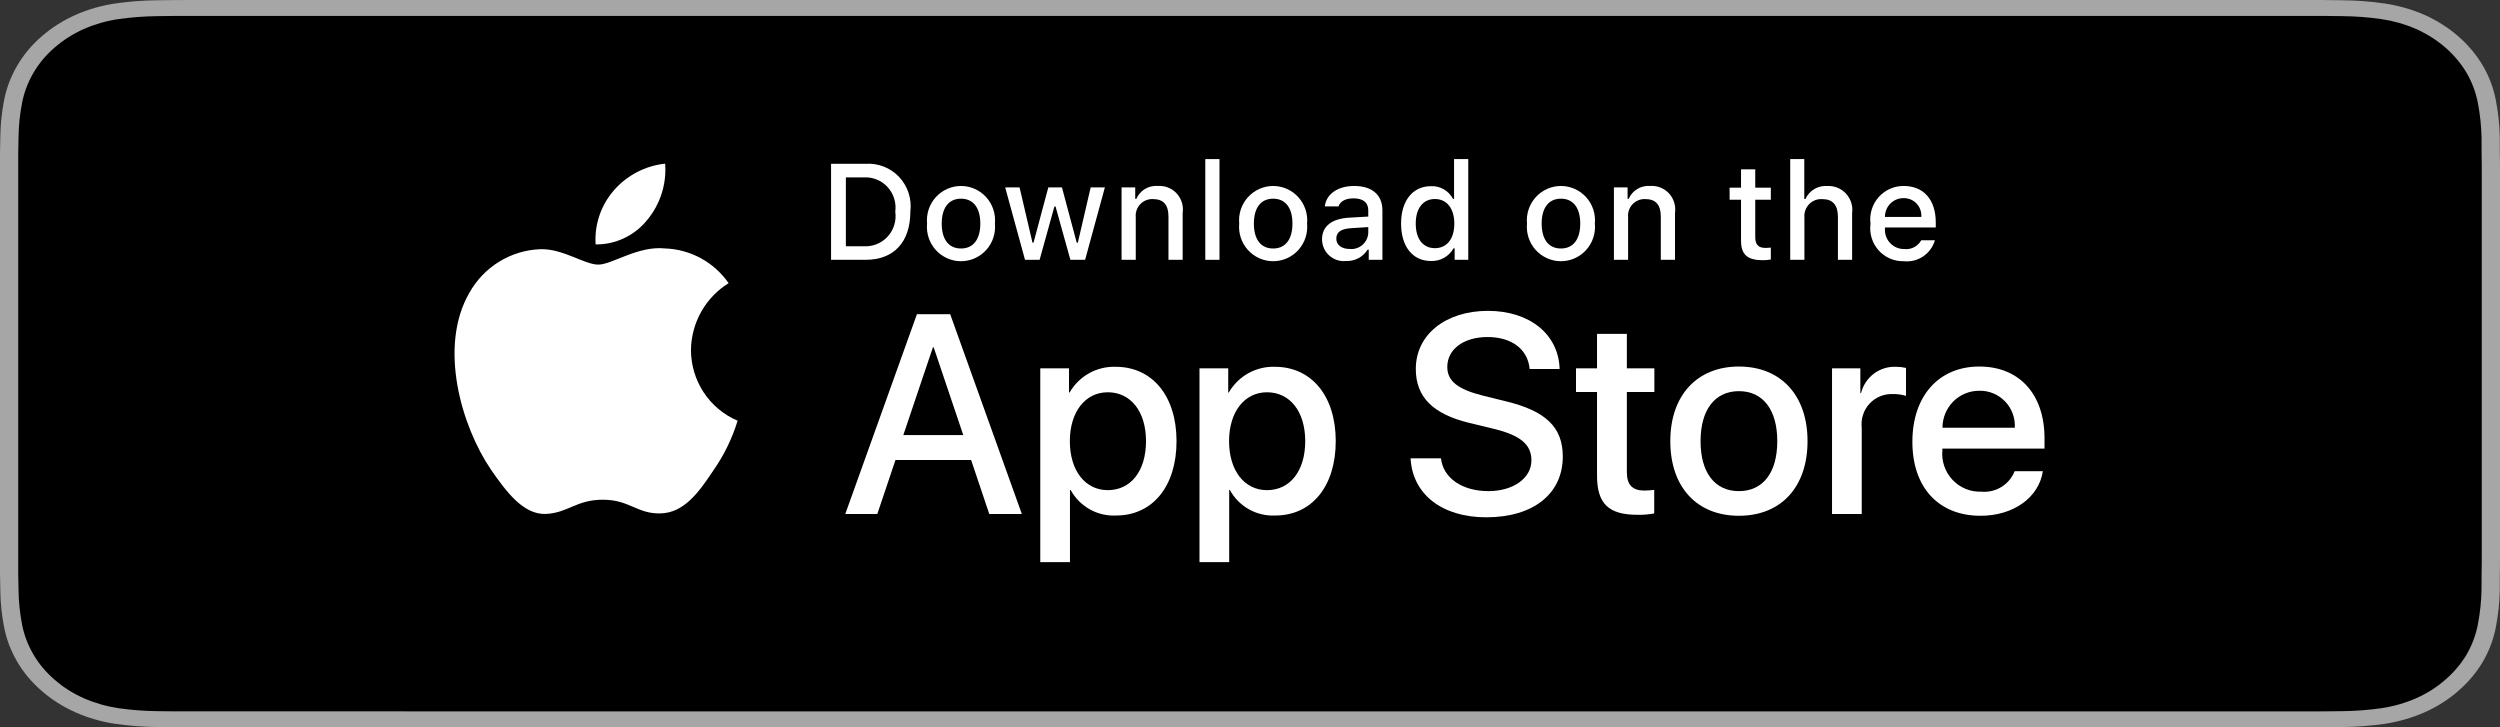<svg width="165" height="48" viewBox="0 0 165 48" fill="none" xmlns="http://www.w3.org/2000/svg">
<rect x="0" y="0" width="165" height="48" fill="#333333" stroke="none"/>
<path d="M151.86 0H13.147C12.641 0 12.142 0 11.637 0.003C11.215 0.005 10.797 0.012 10.37 0.018C9.445 0.027 8.521 0.098 7.607 0.23C6.695 0.364 5.811 0.618 4.986 0.982C4.162 1.35 3.409 1.827 2.754 2.397C2.096 2.965 1.548 3.622 1.13 4.342C0.711 5.061 0.42 5.831 0.268 6.626C0.114 7.42 0.032 8.223 0.021 9.028C0.008 9.396 0.007 9.765 0 10.133V37.87C0.007 38.243 0.008 38.604 0.021 38.977C0.032 39.782 0.114 40.585 0.268 41.379C0.42 42.175 0.71 42.945 1.13 43.664C1.548 44.382 2.096 45.036 2.754 45.601C3.407 46.174 4.16 46.651 4.986 47.016C5.811 47.381 6.695 47.636 7.607 47.773C8.521 47.903 9.445 47.974 10.37 47.985C10.797 47.993 11.215 47.998 11.637 47.998C12.142 48 12.641 48 13.147 48H151.86C152.356 48 152.86 48 153.355 47.998C153.775 47.998 154.206 47.993 154.626 47.985C155.55 47.975 156.472 47.904 157.384 47.773C158.299 47.635 159.186 47.38 160.015 47.016C160.841 46.651 161.593 46.174 162.245 45.601C162.902 45.034 163.451 44.38 163.874 43.664C164.291 42.945 164.579 42.174 164.728 41.379C164.882 40.585 164.967 39.782 164.984 38.977C164.989 38.604 164.989 38.243 164.989 37.87C165 37.434 165 37.001 165 36.558V11.444C165 11.004 165 10.568 164.989 10.133C164.989 9.765 164.989 9.396 164.984 9.028C164.967 8.223 164.882 7.42 164.728 6.626C164.578 5.831 164.29 5.061 163.874 4.342C163.023 2.898 161.673 1.723 160.015 0.982C159.186 0.619 158.299 0.365 157.384 0.23C156.472 0.097 155.55 0.027 154.626 0.018C154.206 0.012 153.775 0.005 153.355 0.002C152.86 0 152.356 0 151.86 0V0Z" fill="#A6A6A6"/>
<path d="M11.644 46.95C11.223 46.95 10.813 46.945 10.397 46.937C9.533 46.927 8.672 46.862 7.819 46.741C7.025 46.622 6.255 46.401 5.535 46.084C4.822 45.77 4.172 45.358 3.609 44.864C3.038 44.376 2.562 43.81 2.202 43.188C1.837 42.562 1.584 41.892 1.453 41.2C1.311 40.456 1.234 39.703 1.223 38.95C1.215 38.697 1.203 37.854 1.203 37.854V10.133C1.203 10.133 1.215 9.303 1.223 9.06C1.234 8.307 1.31 7.556 1.452 6.813C1.583 6.119 1.836 5.446 2.201 4.819C2.561 4.197 3.033 3.631 3.601 3.141C4.168 2.647 4.82 2.233 5.534 1.914C6.252 1.598 7.021 1.378 7.814 1.261C8.669 1.14 9.534 1.074 10.4 1.065L11.644 1.05H153.348L154.607 1.065C155.465 1.074 156.322 1.139 157.169 1.26C157.97 1.379 158.747 1.6 159.473 1.918C160.904 2.56 162.069 3.575 162.803 4.822C163.162 5.445 163.411 6.112 163.541 6.8C163.684 7.549 163.764 8.306 163.781 9.065C163.785 9.405 163.785 9.77 163.785 10.133C163.796 10.583 163.796 11.011 163.796 11.443V36.558C163.796 36.994 163.796 37.419 163.785 37.848C163.785 38.238 163.785 38.596 163.779 38.964C163.763 39.709 163.685 40.452 163.544 41.188C163.415 41.885 163.164 42.561 162.799 43.192C162.436 43.807 161.963 44.368 161.399 44.855C160.835 45.351 160.184 45.766 159.469 46.082C158.745 46.401 157.97 46.623 157.169 46.741C156.317 46.862 155.455 46.928 154.592 46.937C154.188 46.945 153.765 46.95 153.354 46.95L151.86 46.952L11.644 46.95Z" fill="black"/>
<path d="M45.603 23.096C45.615 22.21 45.849 21.341 46.283 20.57C46.718 19.8 47.339 19.152 48.089 18.688C47.612 18.003 46.984 17.439 46.253 17.041C45.523 16.644 44.71 16.423 43.88 16.397C42.109 16.21 40.392 17.464 39.49 17.464C38.57 17.464 37.181 16.415 35.685 16.446C34.717 16.478 33.774 16.761 32.948 17.269C32.121 17.776 31.439 18.491 30.968 19.343C28.929 22.898 30.45 28.123 32.404 30.997C33.381 32.404 34.523 33.976 36.018 33.92C37.481 33.859 38.027 32.981 39.793 32.981C41.542 32.981 42.054 33.92 43.579 33.885C45.149 33.859 46.138 32.472 47.081 31.051C47.783 30.048 48.323 28.94 48.682 27.767C47.77 27.379 46.992 26.729 46.444 25.898C45.897 25.068 45.605 24.093 45.603 23.096Z" fill="white"/>
<path d="M42.724 14.507C43.58 13.473 44.002 12.143 43.9 10.801C42.592 10.939 41.384 11.568 40.517 12.563C40.093 13.049 39.768 13.614 39.561 14.226C39.354 14.839 39.269 15.486 39.311 16.132C39.965 16.139 40.612 15.996 41.203 15.714C41.794 15.433 42.314 15.02 42.724 14.507Z" fill="white"/>
<path d="M64.093 30.358H59.102L57.903 33.922H55.789L60.517 20.737H62.713L67.441 33.922H65.291L64.093 30.358ZM59.619 28.714H63.575L61.625 22.93H61.57L59.619 28.714Z" fill="white"/>
<path d="M77.651 29.116C77.651 32.103 76.063 34.023 73.667 34.023C73.06 34.055 72.456 33.914 71.925 33.616C71.394 33.319 70.957 32.877 70.663 32.341H70.618V37.102H68.658V24.309H70.555V25.908H70.591C70.898 25.374 71.343 24.935 71.878 24.635C72.413 24.336 73.019 24.189 73.631 24.208C76.054 24.208 77.651 26.137 77.651 29.116ZM75.637 29.116C75.637 27.17 74.638 25.89 73.114 25.89C71.617 25.89 70.61 27.197 70.61 29.116C70.61 31.053 71.617 32.35 73.114 32.35C74.638 32.35 75.637 31.08 75.637 29.116Z" fill="white"/>
<path d="M88.159 29.116C88.159 32.103 86.571 34.023 84.175 34.023C83.568 34.055 82.964 33.914 82.433 33.616C81.902 33.319 81.464 32.877 81.171 32.341H81.126V37.102H79.166V24.309H81.063V25.908H81.099C81.406 25.374 81.85 24.935 82.386 24.635C82.921 24.336 83.527 24.189 84.139 24.208C86.562 24.208 88.159 26.137 88.159 29.116ZM86.145 29.116C86.145 27.17 85.146 25.89 83.622 25.89C82.125 25.89 81.118 27.197 81.118 29.116C81.118 31.053 82.125 32.35 83.622 32.35C85.146 32.35 86.145 31.08 86.145 29.116H86.145Z" fill="white"/>
<path d="M95.104 30.248C95.249 31.556 96.51 32.414 98.234 32.414C99.886 32.414 101.074 31.556 101.074 30.377C101.074 29.353 100.358 28.741 98.66 28.32L96.963 27.909C94.559 27.324 93.443 26.192 93.443 24.354C93.443 22.079 95.412 20.517 98.207 20.517C100.974 20.517 102.871 22.079 102.935 24.354H100.957C100.838 23.038 99.758 22.244 98.18 22.244C96.601 22.244 95.521 23.048 95.521 24.218C95.521 25.15 96.211 25.698 97.898 26.118L99.341 26.475C102.028 27.114 103.144 28.201 103.144 30.13C103.144 32.597 101.193 34.142 98.089 34.142C95.185 34.142 93.224 32.633 93.098 30.248L95.104 30.248Z" fill="white"/>
<path d="M107.373 22.034V24.309H109.188V25.871H107.373V31.171C107.373 31.994 107.736 32.378 108.534 32.378C108.75 32.374 108.965 32.359 109.179 32.332V33.886C108.82 33.953 108.455 33.984 108.09 33.977C106.158 33.977 105.404 33.246 105.404 31.381V25.871H104.016V24.309H105.404V22.034H107.373Z" fill="white"/>
<path d="M110.24 29.116C110.24 26.091 112.009 24.191 114.768 24.191C117.536 24.191 119.297 26.091 119.297 29.116C119.297 32.149 117.545 34.041 114.768 34.041C111.992 34.041 110.24 32.149 110.24 29.116ZM117.3 29.116C117.3 27.041 116.356 25.816 114.768 25.816C113.18 25.816 112.237 27.05 112.237 29.116C112.237 31.199 113.18 32.414 114.768 32.414C116.356 32.414 117.3 31.199 117.3 29.116H117.3Z" fill="white"/>
<path d="M120.914 24.309H122.783V25.945H122.828C122.955 25.434 123.252 24.983 123.67 24.666C124.089 24.35 124.602 24.188 125.125 24.208C125.351 24.207 125.576 24.232 125.796 24.282V26.128C125.511 26.04 125.214 26 124.916 26.008C124.631 25.997 124.347 26.047 124.084 26.157C123.82 26.266 123.583 26.431 123.389 26.641C123.195 26.851 123.049 27.101 122.96 27.374C122.871 27.646 122.841 27.935 122.874 28.22V33.922H120.914L120.914 24.309Z" fill="white"/>
<path d="M134.829 31.098C134.565 32.843 132.877 34.041 130.718 34.041C127.941 34.041 126.217 32.167 126.217 29.162C126.217 26.146 127.95 24.191 130.636 24.191C133.277 24.191 134.938 26.018 134.938 28.932V29.608H128.195V29.728C128.164 30.081 128.208 30.438 128.324 30.773C128.44 31.108 128.626 31.415 128.869 31.673C129.112 31.93 129.406 32.133 129.733 32.267C130.06 32.401 130.411 32.464 130.763 32.45C131.226 32.494 131.691 32.386 132.088 32.143C132.486 31.899 132.794 31.533 132.968 31.098L134.829 31.098ZM128.204 28.229H132.977C132.995 27.911 132.947 27.593 132.837 27.294C132.726 26.996 132.556 26.723 132.336 26.494C132.116 26.265 131.851 26.084 131.559 25.963C131.266 25.842 130.952 25.783 130.636 25.79C130.316 25.788 130 25.849 129.705 25.971C129.409 26.093 129.141 26.273 128.915 26.499C128.689 26.726 128.51 26.996 128.388 27.293C128.266 27.59 128.203 27.908 128.204 28.229V28.229Z" fill="white"/>
<path d="M57.122 10.812C57.533 10.782 57.945 10.845 58.329 10.995C58.713 11.145 59.059 11.379 59.343 11.681C59.626 11.982 59.839 12.342 59.967 12.737C60.095 13.131 60.135 13.549 60.083 13.96C60.083 15.984 58.996 17.148 57.122 17.148H54.85V10.812H57.122ZM55.827 16.252H57.013C57.307 16.269 57.6 16.221 57.873 16.11C58.146 15.999 58.39 15.828 58.589 15.61C58.788 15.391 58.936 15.131 59.022 14.848C59.108 14.565 59.131 14.266 59.088 13.973C59.128 13.681 59.103 13.384 59.015 13.103C58.928 12.822 58.779 12.564 58.581 12.348C58.383 12.131 58.139 11.961 57.868 11.851C57.597 11.74 57.305 11.691 57.013 11.707H55.827V16.252Z" fill="white"/>
<path d="M61.186 14.755C61.157 14.441 61.192 14.124 61.291 13.824C61.39 13.525 61.55 13.249 61.761 13.016C61.972 12.782 62.229 12.596 62.516 12.468C62.802 12.34 63.112 12.274 63.426 12.274C63.739 12.274 64.049 12.34 64.336 12.468C64.622 12.596 64.879 12.782 65.09 13.016C65.301 13.249 65.461 13.525 65.56 13.824C65.659 14.124 65.695 14.441 65.665 14.755C65.695 15.069 65.66 15.387 65.561 15.687C65.463 15.987 65.303 16.263 65.092 16.497C64.881 16.731 64.624 16.918 64.337 17.046C64.05 17.174 63.739 17.24 63.426 17.24C63.112 17.24 62.801 17.174 62.514 17.046C62.227 16.918 61.97 16.731 61.759 16.497C61.548 16.263 61.389 15.987 61.29 15.687C61.191 15.387 61.156 15.069 61.186 14.755ZM64.701 14.755C64.701 13.719 64.239 13.113 63.427 13.113C62.613 13.113 62.154 13.719 62.154 14.755C62.154 15.8 62.613 16.401 63.427 16.401C64.239 16.401 64.701 15.795 64.701 14.755H64.701Z" fill="white"/>
<path d="M71.618 17.148H70.646L69.665 13.626H69.591L68.614 17.148H67.651L66.342 12.367H67.292L68.143 16.015H68.213L69.189 12.367H70.088L71.064 16.015H71.138L71.985 12.367H72.922L71.618 17.148Z" fill="white"/>
<path d="M74.023 12.367H74.925V13.126H74.996C75.114 12.853 75.315 12.625 75.569 12.472C75.823 12.319 76.118 12.25 76.412 12.274C76.644 12.257 76.876 12.292 77.091 12.377C77.307 12.462 77.501 12.595 77.659 12.765C77.817 12.936 77.934 13.141 78.003 13.364C78.072 13.586 78.09 13.822 78.056 14.053V17.148H77.119V14.29C77.119 13.521 76.787 13.139 76.094 13.139C75.937 13.132 75.781 13.159 75.635 13.218C75.49 13.277 75.359 13.367 75.251 13.482C75.143 13.598 75.061 13.735 75.011 13.885C74.961 14.034 74.944 14.193 74.96 14.351V17.148H74.023L74.023 12.367Z" fill="white"/>
<path d="M79.549 10.5H80.486V17.148H79.549V10.5Z" fill="white"/>
<path d="M81.788 14.755C81.758 14.441 81.794 14.124 81.893 13.824C81.992 13.525 82.152 13.249 82.363 13.016C82.573 12.782 82.831 12.596 83.117 12.468C83.404 12.34 83.714 12.274 84.027 12.274C84.341 12.274 84.651 12.34 84.938 12.468C85.224 12.596 85.481 12.782 85.692 13.016C85.903 13.249 86.063 13.525 86.162 13.824C86.261 14.124 86.297 14.441 86.267 14.755C86.297 15.069 86.262 15.387 86.163 15.687C86.064 15.987 85.905 16.263 85.694 16.497C85.483 16.731 85.225 16.918 84.939 17.046C84.652 17.174 84.341 17.24 84.027 17.24C83.714 17.24 83.403 17.174 83.116 17.046C82.829 16.918 82.572 16.731 82.361 16.497C82.15 16.263 81.99 15.987 81.892 15.687C81.793 15.387 81.757 15.069 81.788 14.755ZM85.302 14.755C85.302 13.719 84.84 13.113 84.029 13.113C83.214 13.113 82.756 13.719 82.756 14.755C82.756 15.8 83.214 16.401 84.029 16.401C84.84 16.401 85.302 15.796 85.302 14.755H85.302Z" fill="white"/>
<path d="M87.254 15.796C87.254 14.935 87.89 14.439 89.02 14.368L90.306 14.293V13.881C90.306 13.376 89.975 13.091 89.334 13.091C88.811 13.091 88.448 13.284 88.344 13.622H87.437C87.533 12.801 88.3 12.274 89.377 12.274C90.568 12.274 91.239 12.871 91.239 13.881V17.148H90.337V16.476H90.263C90.112 16.717 89.901 16.913 89.65 17.045C89.4 17.177 89.119 17.239 88.837 17.226C88.637 17.247 88.436 17.226 88.245 17.163C88.055 17.101 87.879 16.999 87.73 16.864C87.581 16.73 87.462 16.565 87.379 16.381C87.297 16.197 87.255 15.997 87.254 15.796ZM90.306 15.387V14.987L89.147 15.062C88.493 15.106 88.196 15.33 88.196 15.751C88.196 16.182 88.567 16.432 89.077 16.432C89.226 16.447 89.377 16.432 89.52 16.387C89.664 16.343 89.797 16.27 89.911 16.172C90.026 16.075 90.12 15.955 90.188 15.82C90.256 15.685 90.296 15.538 90.306 15.387Z" fill="white"/>
<path d="M92.471 14.755C92.471 13.244 93.242 12.287 94.442 12.287C94.738 12.273 95.033 12.345 95.291 12.493C95.549 12.642 95.759 12.861 95.898 13.126H95.968V10.5H96.905V17.148H96.007V16.392H95.933C95.784 16.655 95.566 16.872 95.303 17.019C95.04 17.166 94.742 17.238 94.442 17.226C93.234 17.226 92.471 16.269 92.471 14.755ZM93.439 14.755C93.439 15.769 93.913 16.379 94.707 16.379C95.497 16.379 95.985 15.76 95.985 14.759C95.985 13.763 95.492 13.135 94.707 13.135C93.919 13.135 93.439 13.749 93.439 14.755H93.439Z" fill="white"/>
<path d="M100.782 14.755C100.752 14.441 100.788 14.124 100.887 13.824C100.986 13.525 101.146 13.249 101.357 13.016C101.568 12.782 101.825 12.596 102.111 12.468C102.398 12.34 102.708 12.274 103.021 12.274C103.335 12.274 103.645 12.34 103.931 12.468C104.218 12.596 104.475 12.782 104.686 13.016C104.897 13.249 105.057 13.525 105.156 13.824C105.255 14.124 105.29 14.441 105.261 14.755C105.291 15.069 105.256 15.387 105.157 15.687C105.058 15.987 104.898 16.263 104.687 16.497C104.477 16.731 104.219 16.918 103.932 17.046C103.646 17.174 103.335 17.24 103.021 17.24C102.707 17.24 102.397 17.174 102.11 17.046C101.823 16.918 101.566 16.731 101.355 16.497C101.144 16.263 100.984 15.987 100.886 15.687C100.787 15.387 100.752 15.069 100.782 14.755ZM104.297 14.755C104.297 13.719 103.834 13.113 103.023 13.113C102.208 13.113 101.75 13.719 101.75 14.755C101.75 15.8 102.208 16.401 103.023 16.401C103.834 16.401 104.297 15.795 104.297 14.755Z" fill="white"/>
<path d="M106.518 12.367H107.42V13.126H107.49C107.608 12.853 107.809 12.625 108.063 12.472C108.317 12.319 108.612 12.25 108.907 12.274C109.138 12.257 109.37 12.292 109.585 12.377C109.801 12.462 109.995 12.595 110.153 12.765C110.311 12.936 110.428 13.141 110.497 13.364C110.566 13.586 110.584 13.822 110.55 14.053V17.148H109.613V14.29C109.613 13.521 109.281 13.139 108.588 13.139C108.432 13.132 108.275 13.159 108.129 13.218C107.984 13.277 107.853 13.367 107.745 13.482C107.637 13.598 107.556 13.735 107.506 13.885C107.455 14.034 107.438 14.193 107.455 14.351V17.148H106.518V12.367Z" fill="white"/>
<path d="M115.846 11.176V12.388H116.875V13.183H115.846V15.642C115.846 16.142 116.051 16.362 116.518 16.362C116.637 16.361 116.756 16.354 116.875 16.34V17.126C116.707 17.156 116.536 17.172 116.365 17.174C115.323 17.174 114.908 16.805 114.908 15.883V13.183H114.154V12.388H114.908V11.176H115.846Z" fill="white"/>
<path d="M118.154 10.5H119.083V13.135H119.157C119.282 12.859 119.488 12.63 119.747 12.476C120.006 12.323 120.306 12.254 120.605 12.278C120.835 12.266 121.065 12.304 121.278 12.392C121.491 12.479 121.683 12.612 121.839 12.782C121.995 12.953 122.112 13.155 122.182 13.376C122.251 13.597 122.271 13.831 122.24 14.061V17.148H121.302V14.293C121.302 13.53 120.949 13.143 120.287 13.143C120.126 13.13 119.964 13.152 119.812 13.208C119.661 13.265 119.523 13.354 119.409 13.469C119.295 13.585 119.208 13.724 119.153 13.877C119.098 14.03 119.077 14.193 119.091 14.355V17.148H118.154L118.154 10.5Z" fill="white"/>
<path d="M127.705 15.857C127.577 16.294 127.302 16.672 126.925 16.925C126.549 17.177 126.097 17.289 125.647 17.24C125.334 17.248 125.024 17.188 124.736 17.063C124.449 16.938 124.192 16.752 123.983 16.517C123.775 16.282 123.619 16.005 123.528 15.703C123.436 15.402 123.411 15.084 123.454 14.772C123.412 14.459 123.438 14.141 123.529 13.838C123.62 13.536 123.775 13.257 123.982 13.02C124.19 12.783 124.446 12.594 124.732 12.466C125.019 12.337 125.329 12.272 125.643 12.274C126.964 12.274 127.761 13.183 127.761 14.684V15.014H124.408V15.067C124.394 15.242 124.416 15.419 124.473 15.585C124.53 15.752 124.621 15.904 124.74 16.033C124.859 16.162 125.003 16.265 125.164 16.334C125.325 16.403 125.498 16.438 125.673 16.436C125.897 16.463 126.124 16.423 126.325 16.32C126.527 16.216 126.693 16.055 126.803 15.857L127.705 15.857ZM124.408 14.316H126.807C126.819 14.155 126.797 13.994 126.743 13.843C126.689 13.691 126.605 13.553 126.495 13.436C126.385 13.319 126.252 13.227 126.104 13.165C125.956 13.104 125.798 13.074 125.638 13.077C125.476 13.075 125.315 13.106 125.165 13.167C125.015 13.229 124.878 13.32 124.764 13.436C124.649 13.551 124.559 13.688 124.498 13.84C124.437 13.991 124.406 14.153 124.408 14.316H124.408Z" fill="white"/>
</svg>
